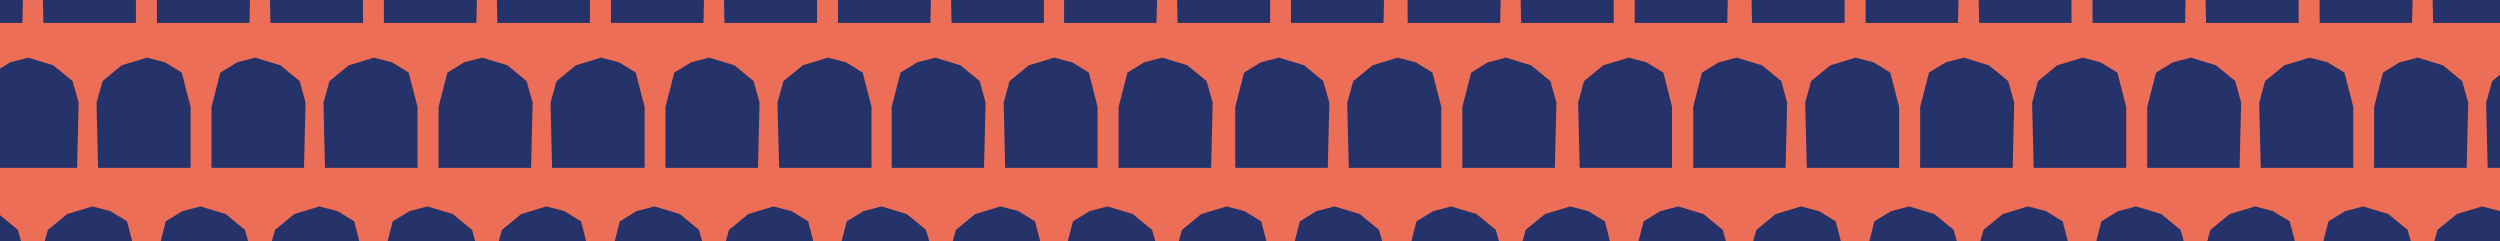 <?xml version="1.0" encoding="utf-8"?>
<!-- Generator: Adobe Illustrator 25.0.0, SVG Export Plug-In . SVG Version: 6.00 Build 0)  -->
<svg version="1.1" id="Capa_1" xmlns="http://www.w3.org/2000/svg" xmlns:xlink="http://www.w3.org/1999/xlink" x="0px" y="0px"
	 viewBox="0 0 1440 138.8" style="enable-background:new 0 0 1440 138.8;" xml:space="preserve">
<style type="text/css">
	.st0{fill:#ED6E56;}
	.st1{fill:#26336A;}
</style>
<rect y="0" class="st0" width="1440" height="138.8"/>
<polygon class="st1" points="76.1,138.8 25.8,138.8 27.6,132.4 38.7,123.3 53.2,118.9 63.6,121.6 73.2,127.5 "/>
<polygon class="st1" points="142.9,138.8 92.6,138.8 95.5,127.5 105.1,121.6 115.5,118.9 130,123.3 141.1,132.4 "/>
<polygon class="st1" points="206.9,138.8 156.6,138.8 158.4,132.4 169.5,123.3 184,118.9 194.4,121.6 204,127.5 "/>
<polygon class="st1" points="273.7,138.8 223.3,138.8 226.2,127.5 235.9,121.6 246.2,118.9 260.8,123.3 271.9,132.4 "/>
<polygon class="st1" points="337.6,138.8 287.3,138.8 289.1,132.4 300.2,123.3 314.7,118.9 325.1,121.6 334.7,127.5 "/>
<polygon class="st1" points="404.4,138.8 354.1,138.8 357,127.5 366.6,121.6 377,118.9 391.6,123.3 402.6,132.4 "/>
<polygon class="st1" points="468.4,138.8 418.1,138.8 419.9,132.4 431,123.3 445.5,118.9 455.9,121.6 465.5,127.5 "/>
<polygon class="st1" points="535.2,138.8 484.8,138.8 487.7,127.5 497.4,121.6 507.7,118.9 522.3,123.3 533.4,132.4 "/>
<polygon class="st1" points="599.1,138.8 548.8,138.8 550.6,132.4 561.7,123.3 576.2,118.9 586.6,121.6 596.2,127.5 "/>
<polygon class="st1" points="665.4,138.8 615.1,138.8 618,127.5 627.6,121.6 638,118.9 652.5,123.3 663.6,132.4 "/>
<polygon class="st1" points="729.4,138.8 679,138.8 680.8,132.4 691.9,123.3 706.5,118.9 716.8,121.6 726.5,127.5 "/>
<polygon class="st1" points="796.1,138.8 745.8,138.8 748.7,127.5 758.3,121.6 768.7,118.9 783.2,123.3 794.3,132.4 "/>
<polygon class="st1" points="863.4,138.8 813,138.8 815.9,127.5 825.6,121.6 835.9,118.9 850.5,123.3 861.6,132.4 "/>
<polygon class="st1" points="927.3,138.8 877,138.8 878.8,132.4 889.9,123.3 904.4,118.9 914.8,121.6 924.4,127.5 "/>
<polygon class="st1" points="994.1,138.8 943.8,138.8 946.7,127.5 956.3,121.6 966.7,118.9 981.2,123.3 992.3,132.4 "/>
<polygon class="st1" points="1060.3,138.8 1009.9,138.8 1011.7,132.4 1022.8,123.3 1037.4,118.9 1047.7,121.6 1057.4,127.5 "/>
<polygon class="st1" points="1127.1,138.8 1076.8,138.8 1079.6,127.5 1089.3,121.6 1099.6,118.9 1114.2,123.3 1125.3,132.4 "/>
<polygon class="st1" points="1191,138.8 1140.7,138.8 1142.5,132.4 1153.6,123.3 1168.1,118.9 1178.5,121.6 1188.1,127.5 "/>
<polygon class="st1" points="1257.8,138.8 1207.5,138.8 1210.4,127.5 1220,121.6 1230.4,118.9 1244.9,123.3 1256,132.4 "/>
<polygon class="st1" points="1321.8,138.8 1271.4,138.8 1273.2,132.4 1284.3,123.3 1298.9,118.9 1309.2,121.6 1318.9,127.5 "/>
<polygon class="st1" points="1388.6,138.8 1338.3,138.8 1341.2,127.5 1350.8,121.6 1361.2,118.9 1375.7,123.3 1386.8,132.4 "/>
<path class="st1" d="M109.8,96.7V61.6l-5.1-19.8l-9.6-5.9l-10.4-2.7l-14.6,4.4l-11,9.1l-3.5,12.4l0.9,37.6H109.8z"/>
<path class="st1" d="M121.8,96.7V61.6l5.1-19.8l9.7-5.9l10.3-2.7l14.6,4.4l11.1,9.1l3.4,12.4l-0.9,37.6H121.8z"/>
<path class="st1" d="M240.5,96.7V61.6l-5.1-19.8l-9.6-5.9l-10.4-2.7l-14.5,4.4l-11.1,9.1l-3.5,12.4l0.9,37.6H240.5z"/>
<path class="st1" d="M252.6,96.7V61.6l5.1-19.8l9.6-5.9l10.4-2.7l14.6,4.4l11,9.1l3.5,12.4l-0.9,37.6H252.6z"/>
<path class="st1" d="M371.3,96.7V61.6l-5.1-19.8l-9.6-5.9l-10.4-2.7l-14.5,4.4l-11.1,9.1l-3.5,12.4l0.9,37.6H371.3z"/>
<path class="st1" d="M383.3,96.7V61.6l5.1-19.8l9.7-5.9l10.3-2.7l14.6,4.4l11.1,9.1l3.4,12.4l-0.9,37.6H383.3z"/>
<path class="st1" d="M502,96.7V61.6l-5.1-19.8l-9.6-5.9l-10.4-2.7l-14.5,4.4l-11.1,9.1l-3.5,12.4l1,37.6H502z"/>
<path class="st1" d="M513.6,96.7V61.6l5.1-19.8l9.6-5.9l10.4-2.7l14.5,4.4l11.1,9.1l3.4,12.4l-0.9,37.6H513.6z"/>
<path class="st1" d="M632.2,96.7V61.6l-5-19.8l-9.7-5.9l-10.3-2.7l-14.6,4.4l-11.1,9.1l-3.4,12.4l0.9,37.6H632.2z"/>
<path class="st1" d="M644.3,96.7V61.6l5.1-19.8l9.6-5.9l10.4-2.7l14.5,4.4l11.1,9.1l3.5,12.4l-0.9,37.6H644.3z"/>
<path class="st1" d="M711.5,96.7V61.6l5.1-19.8l9.6-5.9l10.4-2.7l14.6,4.4l11,9.1l3.5,12.4l-0.9,37.6H711.5z"/>
<path class="st1" d="M830.2,96.7V61.6l-5.1-19.8l-9.6-5.9l-10.4-2.7l-14.5,4.4l-11.1,9.1L776,59.1l0.9,37.6H830.2z"/>
<path class="st1" d="M842.3,96.7V61.6l5.1-19.8l9.6-5.9l10.4-2.7l14.5,4.4l11.1,9.1l3.5,12.4l-0.9,37.6H842.3z"/>
<path class="st1" d="M963.1,96.7V61.6l-5-19.8l-9.7-5.9l-10.3-2.7l-14.6,4.4l-11.1,9.1L909,59.1l0.9,37.6H963.1z"/>
<path class="st1" d="M975.3,96.7V61.6l5-19.8l9.7-5.9l10.3-2.7l14.6,4.4l11.1,9.1l3.4,12.4l-0.9,37.6H975.3z"/>
<path class="st1" d="M1093.9,96.7V61.6l-5.1-19.8l-9.6-5.9l-10.4-2.7l-14.5,4.4l-11.1,9.1l-3.4,12.4l0.9,37.6H1093.9z"/>
<path class="st1" d="M1106,96.7V61.6l5.1-19.8l9.6-5.9l10.4-2.7l14.5,4.4l11.1,9.1l3.5,12.4l-0.9,37.6H1106z"/>
<path class="st1" d="M1224.7,96.7V61.6l-5.1-19.8l-9.7-5.9l-10.3-2.7l-14.6,4.4l-11.1,9.1l-3.4,12.4l0.9,37.6H1224.7z"/>
<path class="st1" d="M1236.8,96.7V61.6l5.1-19.8l9.6-5.9l10.4-2.7l14.5,4.4l11.1,9.1l3.4,12.4l-0.9,37.6H1236.8z"/>
<path class="st1" d="M1355.5,96.7V61.6l-5.1-19.8l-9.7-5.9l-10.3-2.7l-14.6,4.4l-11.1,9.1l-3.4,12.4l0.9,37.6H1355.5z"/>
<path class="st1" d="M1367.5,96.7V61.6l5.1-19.8l9.6-5.9l10.4-2.7l14.5,4.4l11.1,9.1l3.5,12.4l-0.9,37.6H1367.5z"/>
<polygon class="st1" points="78.3,0 78.3,13.2 25,13.2 24.7,0 "/>
<polygon class="st1" points="144,0 143.7,13.2 90.4,13.2 90.4,0 "/>
<polygon class="st1" points="209.1,0 209.1,13.2 155.8,13.2 155.5,0 "/>
<polygon class="st1" points="274.7,0 274.4,13.2 221.1,13.2 221.1,0 "/>
<polygon class="st1" points="339.8,0 339.8,13.2 286.5,13.2 286.2,0 "/>
<polygon class="st1" points="405.5,0 405.2,13.2 351.9,13.2 351.9,0 "/>
<polygon class="st1" points="470.6,0 470.6,13.2 417.3,13.2 417,0 "/>
<polygon class="st1" points="536.2,0 535.9,13.2 482.7,13.2 482.7,0 "/>
<polygon class="st1" points="601.3,0 601.3,13.2 548.1,13.2 547.8,0 "/>
<polygon class="st1" points="666.5,0 666.1,13.2 612.9,13.2 612.9,0 "/>
<polygon class="st1" points="731.6,0 731.6,13.2 678.3,13.2 678,0 "/>
<polygon class="st1" points="797.2,0 796.9,13.2 743.6,13.2 743.6,0 "/>
<polygon class="st1" points="864.4,0 864.1,13.2 810.8,13.2 810.8,0 "/>
<polygon class="st1" points="929.5,0 929.5,13.2 876.2,13.2 875.9,0 "/>
<polygon class="st1" points="995.2,0 994.9,13.2 941.6,13.2 941.6,0 "/>
<polygon class="st1" points="1062.5,0 1062.5,13.2 1009.2,13.2 1008.9,0 "/>
<polygon class="st1" points="1128.1,0 1127.8,13.2 1074.6,13.2 1074.6,0 "/>
<polygon class="st1" points="1193.2,0 1193.2,13.2 1140,13.2 1139.7,0 "/>
<polygon class="st1" points="1258.9,0 1258.6,13.2 1205.3,13.2 1205.3,0 "/>
<polygon class="st1" points="1324,0 1324,13.2 1270.7,13.2 1270.4,0 "/>
<polygon class="st1" points="1389.7,0 1389.3,13.2 1336.1,13.2 1336.1,0 "/>
<polygon class="st1" points="1440,0 1440,13.2 1401.5,13.2 1401.2,0 "/>
<polygon class="st1" points="1440,43 1435.5,46.7 1432,59.1 1432.9,96.7 1440,96.7 "/>
<polygon class="st1" points="1440,121.6 1440,138.8 1402.2,138.8 1404,132.4 1415.1,123.3 1429.7,118.9 "/>
<polygon class="st1" points="13.2,0 12.9,13.2 0,13.2 0,0 "/>
<polygon class="st1" points="41.8,46.7 30.7,37.6 16.2,33.2 5.8,35.9 0,39.5 0,96.7 44.4,96.7 45.3,59.1 "/>
<polygon class="st1" points="12.1,138.8 0,138.8 0,123.9 10.3,132.4 "/>
</svg>
